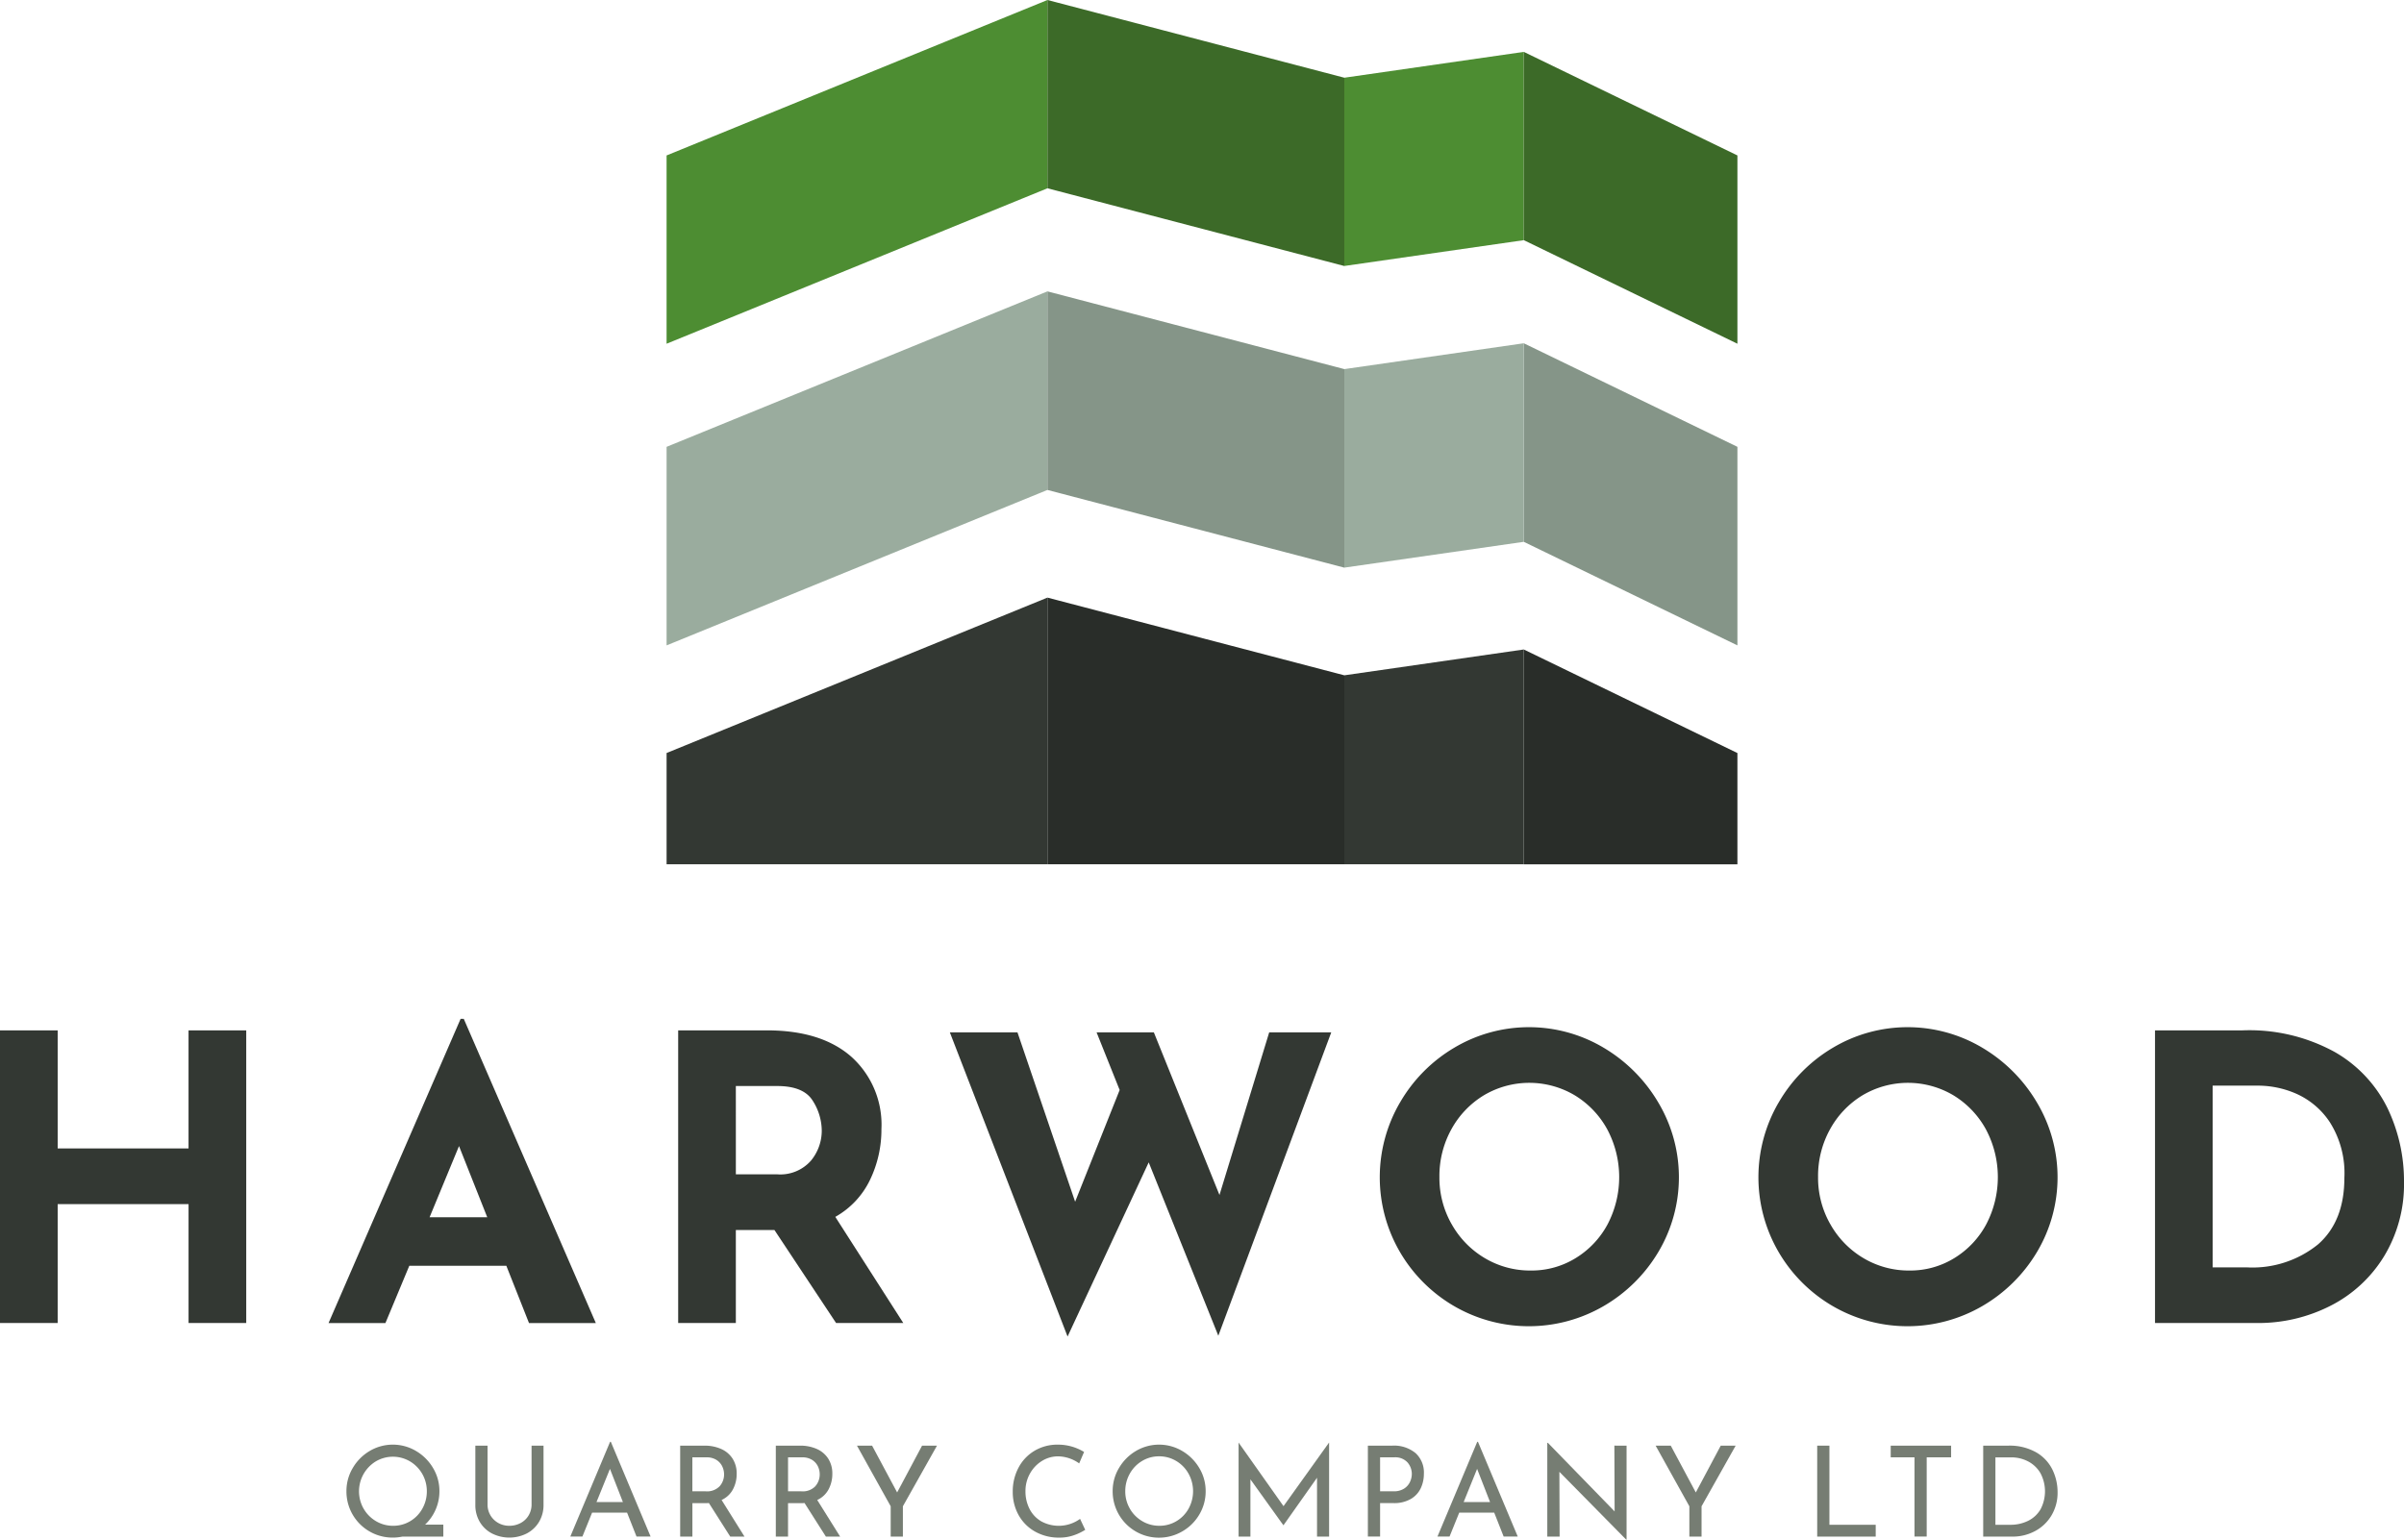 <svg xmlns="http://www.w3.org/2000/svg" width="270" height="172.972" viewBox="0 0 270 172.972"><g id="Group_586" data-name="Group 586" transform="translate(-288.221 -2323.466)"><g id="Group_585" data-name="Group 585" transform="translate(288.221 2323.466)"><g id="Group_541" data-name="Group 541" transform="translate(0 114.463)"><path id="Path_2203" data-name="Path 2203" d="M21.175,260.672v13.267H6.478V260.672H0V293.55H6.478V280.193h14.7V293.55h6.477V260.672Z" transform="translate(0 -259.375)" fill="#333833"></path><path id="Path_2204" data-name="Path 2204" d="M103.061,285.5h-10.9l-2.68,6.433H83.092l14.831-34.174h.357l14.831,34.174h-7.505Zm-2.144-5.45-3.172-8-3.306,8Z" transform="translate(-46.192 -257.754)" fill="#333833"></path><path id="Path_2205" data-name="Path 2205" d="M189.251,293.55,182.327,283.1h-4.334V293.55h-6.477V260.671h9.962q6.12,0,9.493,2.97a10.253,10.253,0,0,1,3.373,8.108,13.017,13.017,0,0,1-1.273,5.7,9.448,9.448,0,0,1-3.908,4.176L196.8,293.55Zm-11.257-16.708h4.6a4.581,4.581,0,0,0,3.842-1.541,5.3,5.3,0,0,0,1.206-3.328,6.314,6.314,0,0,0-1.028-3.418q-1.028-1.63-3.975-1.63h-4.646Z" transform="translate(-95.348 -259.375)" fill="#333833"></path><path id="Path_2206" data-name="Path 2206" d="M270.377,295.259l-7.818-19.477-9.113,19.567-13.223-34.175h7.595l6.477,19.031,5-12.553-2.591-6.477h6.432l7.371,18.271,5.585-18.271h6.969Z" transform="translate(-133.544 -259.655)" fill="#333833"></path><path id="Path_2207" data-name="Path 2207" d="M351.221,268.354a17.045,17.045,0,0,1,6.12-6.187,16.4,16.4,0,0,1,16.752,0,17.418,17.418,0,0,1,6.165,6.187,16.4,16.4,0,0,1,0,16.753,17.163,17.163,0,0,1-6.165,6.1,16.719,16.719,0,0,1-16.775,0,16.849,16.849,0,0,1-6.1-6.1,16.676,16.676,0,0,1,0-16.753m5.808,13.625a10.257,10.257,0,0,0,3.708,3.82,9.923,9.923,0,0,0,5.2,1.407,9.416,9.416,0,0,0,5.048-1.407,9.957,9.957,0,0,0,3.574-3.8,11.428,11.428,0,0,0-.044-10.654,10.2,10.2,0,0,0-3.642-3.819,10,10,0,0,0-10.229,0,10.188,10.188,0,0,0-3.641,3.819,10.851,10.851,0,0,0-1.34,5.361,10.525,10.525,0,0,0,1.362,5.271" transform="translate(-193.996 -258.928)" fill="#333833"></path><path id="Path_2208" data-name="Path 2208" d="M446.987,268.354a17.046,17.046,0,0,1,6.12-6.187,16.4,16.4,0,0,1,16.752,0,17.418,17.418,0,0,1,6.165,6.187,16.4,16.4,0,0,1,0,16.753,17.163,17.163,0,0,1-6.165,6.1,16.719,16.719,0,0,1-16.775,0,16.85,16.85,0,0,1-6.1-6.1,16.675,16.675,0,0,1,0-16.753m5.808,13.625a10.256,10.256,0,0,0,3.708,3.82,9.923,9.923,0,0,0,5.2,1.407,9.417,9.417,0,0,0,5.048-1.407,9.957,9.957,0,0,0,3.574-3.8,11.428,11.428,0,0,0-.044-10.654,10.2,10.2,0,0,0-3.642-3.819,10,10,0,0,0-10.229,0,10.188,10.188,0,0,0-3.641,3.819,10.851,10.851,0,0,0-1.34,5.361,10.525,10.525,0,0,0,1.362,5.271" transform="translate(-247.234 -258.928)" fill="#333833"></path><path id="Path_2209" data-name="Path 2209" d="M545.025,260.672h9.828a19.926,19.926,0,0,1,10.364,2.434,14.738,14.738,0,0,1,5.919,6.3,18.906,18.906,0,0,1,1.854,8.286,15.577,15.577,0,0,1-2.234,8.354,15.01,15.01,0,0,1-6.008,5.562,17.835,17.835,0,0,1-8.287,1.943H545.025ZM555.344,287.3a11.688,11.688,0,0,0,8-2.591q2.949-2.591,2.949-7.461a10.7,10.7,0,0,0-1.631-6.254,8.78,8.78,0,0,0-3.8-3.216,10.752,10.752,0,0,0-4.088-.894H551.5V287.3Z" transform="translate(-302.99 -259.376)" fill="#333833"></path></g><g id="Group_540" data-name="Group 540" transform="translate(38.911 161.99)"><path id="Path_2210" data-name="Path 2210" d="M196.284,359.86h-4.593a5.2,5.2,0,0,1-1.074.113,5.179,5.179,0,0,1-5.215-5.215,5.031,5.031,0,0,1,.707-2.6,5.347,5.347,0,0,1,1.9-1.915,5.1,5.1,0,0,1,5.208,0,5.391,5.391,0,0,1,1.915,1.915,5,5,0,0,1,.713,2.6,5.139,5.139,0,0,1-1.611,3.759h2.049Zm-8.96-3.151a3.83,3.83,0,0,0,1.391,1.414,3.731,3.731,0,0,0,1.93.523,3.686,3.686,0,0,0,1.915-.516,3.737,3.737,0,0,0,1.371-1.414,3.94,3.94,0,0,0,.5-1.957,3.889,3.889,0,0,0-1.894-3.35,3.775,3.775,0,0,0-3.844.006,3.941,3.941,0,0,0-1.371,5.294" transform="translate(-185.403 -349.217)" fill="#767d73"></path><path id="Path_2211" data-name="Path 2211" d="M204.961,357.492a2.386,2.386,0,0,0,.883.862,2.46,2.46,0,0,0,1.237.318,2.632,2.632,0,0,0,1.279-.312,2.281,2.281,0,0,0,.9-.862,2.376,2.376,0,0,0,.325-1.229v-6.6h1.343v6.642a3.65,3.65,0,0,1-.508,1.929,3.48,3.48,0,0,1-1.385,1.3,4.34,4.34,0,0,1-3.887,0,3.414,3.414,0,0,1-1.378-1.3,3.691,3.691,0,0,1-.5-1.929v-6.642h1.371v6.6a2.341,2.341,0,0,0,.324,1.223" transform="translate(-188.794 -349.244)" fill="#767d73"></path><path id="Path_2212" data-name="Path 2212" d="M222.809,357.1h-3.93l-1.087,2.685h-1.358l4.466-10.642h.086l4.465,10.642h-1.582Zm-.467-1.187-1.456-3.731-1.513,3.731Z" transform="translate(-191.291 -349.146)" fill="#767d73"></path><path id="Path_2213" data-name="Path 2213" d="M237.287,359.888l-2.4-3.774a2.749,2.749,0,0,1-.339.014h-1.512v3.76h-1.373V349.67h2.729a4.5,4.5,0,0,1,1.864.367,2.922,2.922,0,0,1,1.287,1.081,3.071,3.071,0,0,1,.467,1.718,3.667,3.667,0,0,1-.417,1.737,2.711,2.711,0,0,1-1.278,1.2l2.572,4.113Zm-1.181-5.668a2,2,0,0,0,.488-1.33,2.09,2.09,0,0,0-.205-.89,1.766,1.766,0,0,0-.65-.728,2.027,2.027,0,0,0-1.125-.29h-1.582V354.8h1.483a1.969,1.969,0,0,0,1.59-.579" transform="translate(-194.182 -349.243)" fill="#767d73"></path><path id="Path_2214" data-name="Path 2214" d="M250.545,359.888l-2.4-3.774a2.748,2.748,0,0,1-.339.014h-1.512v3.76h-1.373V349.67h2.729a4.5,4.5,0,0,1,1.864.367,2.923,2.923,0,0,1,1.287,1.081,3.071,3.071,0,0,1,.467,1.718,3.668,3.668,0,0,1-.417,1.737,2.711,2.711,0,0,1-1.279,1.2l2.572,4.113Zm-1.181-5.668a2,2,0,0,0,.488-1.33,2.09,2.09,0,0,0-.2-.89,1.766,1.766,0,0,0-.65-.728,2.028,2.028,0,0,0-1.125-.29h-1.582V354.8h1.484a1.969,1.969,0,0,0,1.59-.579" transform="translate(-196.698 -349.243)" fill="#767d73"></path><path id="Path_2215" data-name="Path 2215" d="M265.158,349.67l-3.83,6.812v3.405h-1.37v-3.405l-3.789-6.812h1.7l2.813,5.258,2.8-5.258Z" transform="translate(-198.833 -349.244)" fill="#767d73"></path><path id="Path_2216" data-name="Path 2216" d="M284.654,359.7a4.794,4.794,0,0,1-1.647.275,5.408,5.408,0,0,1-2.762-.692,4.78,4.78,0,0,1-1.838-1.865,5.285,5.285,0,0,1-.643-2.587,5.652,5.652,0,0,1,.65-2.721,4.818,4.818,0,0,1,1.8-1.894,5.007,5.007,0,0,1,2.608-.686,5.608,5.608,0,0,1,2.953.821l-.551,1.286a4.183,4.183,0,0,0-2.36-.792,3.412,3.412,0,0,0-1.83.523,3.855,3.855,0,0,0-1.342,1.42,3.977,3.977,0,0,0-.5,1.972,4.279,4.279,0,0,0,.459,1.992,3.382,3.382,0,0,0,1.313,1.393,4.088,4.088,0,0,0,4.361-.276l.579,1.231a6.134,6.134,0,0,1-1.25.6" transform="translate(-202.93 -349.217)" fill="#767d73"></path><path id="Path_2217" data-name="Path 2217" d="M292.322,352.159a5.349,5.349,0,0,1,1.9-1.915,5.1,5.1,0,0,1,5.209,0,5.4,5.4,0,0,1,1.914,1.915,5,5,0,0,1,.714,2.6,5.061,5.061,0,0,1-.707,2.614,5.224,5.224,0,0,1-1.915,1.9,5.2,5.2,0,0,1-7.823-4.515,5.031,5.031,0,0,1,.707-2.6m1.215,4.55a3.822,3.822,0,0,0,1.393,1.414,3.721,3.721,0,0,0,1.928.523,3.683,3.683,0,0,0,1.915-.516,3.733,3.733,0,0,0,1.372-1.414,4.063,4.063,0,0,0-.007-3.922,3.794,3.794,0,0,0-1.385-1.428,3.691,3.691,0,0,0-1.922-.523,3.642,3.642,0,0,0-1.923.53,3.8,3.8,0,0,0-1.377,1.434,3.986,3.986,0,0,0-.5,1.965,3.836,3.836,0,0,0,.509,1.936" transform="translate(-205.559 -349.217)" fill="#767d73"></path><path id="Path_2218" data-name="Path 2218" d="M319.237,349.268v10.544h-1.356V353.2l-3.76,5.327h-.028L310.4,353.38v6.432h-1.329V349.268h.014l5.032,7.124,5.1-7.124Z" transform="translate(-208.873 -349.169)" fill="#767d73"></path><path id="Path_2219" data-name="Path 2219" d="M332.339,350.5a2.955,2.955,0,0,1,.94,2.332,3.79,3.79,0,0,1-.346,1.611,2.771,2.771,0,0,1-1.117,1.215,3.7,3.7,0,0,1-1.943.467h-1.512v3.759h-1.372V349.669h2.743a3.793,3.793,0,0,1,2.607.834m-1.271,3.986a1.793,1.793,0,0,0,.656-.756,2.133,2.133,0,0,0,.2-.869,1.977,1.977,0,0,0-.481-1.307,1.845,1.845,0,0,0-1.5-.573h-1.582V354.8h1.512a2.1,2.1,0,0,0,1.194-.311" transform="translate(-212.27 -349.244)" fill="#767d73"></path><path id="Path_2220" data-name="Path 2220" d="M343.009,357.1h-3.93l-1.087,2.685h-1.357l4.467-10.642h.084l4.466,10.642h-1.583Zm-.467-1.187-1.455-3.731-1.512,3.731Z" transform="translate(-214.1 -349.146)" fill="#767d73"></path><path id="Path_2221" data-name="Path 2221" d="M360.764,349.6v10.557h-.041l-7.505-7.619.027,7.279H351.86V349.286h.071l7.491,7.7-.028-7.391Z" transform="translate(-216.99 -349.172)" fill="#767d73"></path><path id="Path_2222" data-name="Path 2222" d="M375.868,349.67l-3.83,6.812v3.405h-1.37v-3.405l-3.789-6.812h1.7l2.813,5.258,2.8-5.258Z" transform="translate(-219.842 -349.244)" fill="#767d73"></path><path id="Path_2223" data-name="Path 2223" d="M390.649,349.67v8.89h5.2v1.328h-6.572V349.67Z" transform="translate(-224.093 -349.244)" fill="#767d73"></path><path id="Path_2224" data-name="Path 2224" d="M406.248,349.67v1.313h-2.742v8.9h-1.37v-8.9h-2.672V349.67Z" transform="translate(-226.024 -349.244)" fill="#767d73"></path><path id="Path_2225" data-name="Path 2225" d="M412.285,349.67h2.8a6.022,6.022,0,0,1,3.159.756,4.574,4.574,0,0,1,1.823,1.95,5.764,5.764,0,0,1,.572,2.523,4.94,4.94,0,0,1-.693,2.622,4.722,4.722,0,0,1-1.851,1.752,5.285,5.285,0,0,1-2.516.615h-3.294Zm3.025,8.89a4.451,4.451,0,0,0,2.021-.446,3.3,3.3,0,0,0,1.393-1.292,4.332,4.332,0,0,0-.022-4.084,3.441,3.441,0,0,0-1.392-1.308,4.063,4.063,0,0,0-1.872-.445h-1.781v7.576Z" transform="translate(-228.457 -349.243)" fill="#767d73"></path></g><g id="Group_542" data-name="Group 542" transform="translate(74.866)"><path id="Path_2226" data-name="Path 2226" d="M211.362,0V21.154L168.587,38.618V17.464Z" transform="translate(-168.587 0)" fill="#4d8d32"></path><path id="Path_2227" data-name="Path 2227" d="M298.251,8.732V29.886l-33.344-8.732V0Z" transform="translate(-222.132 -0.001)" fill="#3c6a28"></path><path id="Path_2228" data-name="Path 2228" d="M360.148,13.126V34.279l-20.158,2.9V16.028Z" transform="translate(-263.873 -7.297)" fill="#4d8d32"></path><path id="Path_2229" data-name="Path 2229" d="M409.376,24.761V45.915L385.384,34.278V13.127Z" transform="translate(-289.108 -7.298)" fill="#3c6a28"></path><path id="Path_2230" data-name="Path 2230" d="M211.362,151.188v29.96H168.587v-12.5Z" transform="translate(-168.587 -84.048)" fill="#333833"></path><path id="Path_2231" data-name="Path 2231" d="M298.251,159.92V181.15H264.907V151.189Z" transform="translate(-222.132 -84.049)" fill="#292d29"></path><path id="Path_2232" data-name="Path 2232" d="M360.148,164.312v24.133H339.99V167.215Z" transform="translate(-263.873 -91.345)" fill="#333833"></path><path id="Path_2233" data-name="Path 2233" d="M409.376,175.948v12.5H385.384V164.314Z" transform="translate(-289.108 -91.345)" fill="#292d29"></path><path id="Path_2234" data-name="Path 2234" d="M211.362,73.714V96.023l-42.775,17.464V91.18Z" transform="translate(-168.587 -40.979)" fill="#9aac9e"></path><path id="Path_2235" data-name="Path 2235" d="M409.376,98.479v22.307l-23.992-11.634V86.845Z" transform="translate(-289.108 -48.279)" fill="#859588"></path><path id="Path_2236" data-name="Path 2236" d="M298.251,82.448v22.307l-33.344-8.73V73.716Z" transform="translate(-222.132 -40.98)" fill="#859588"></path><path id="Path_2237" data-name="Path 2237" d="M360.148,86.843V109.15l-20.158,2.9V89.746Z" transform="translate(-263.873 -48.278)" fill="#9aac9e"></path></g></g></g></svg>